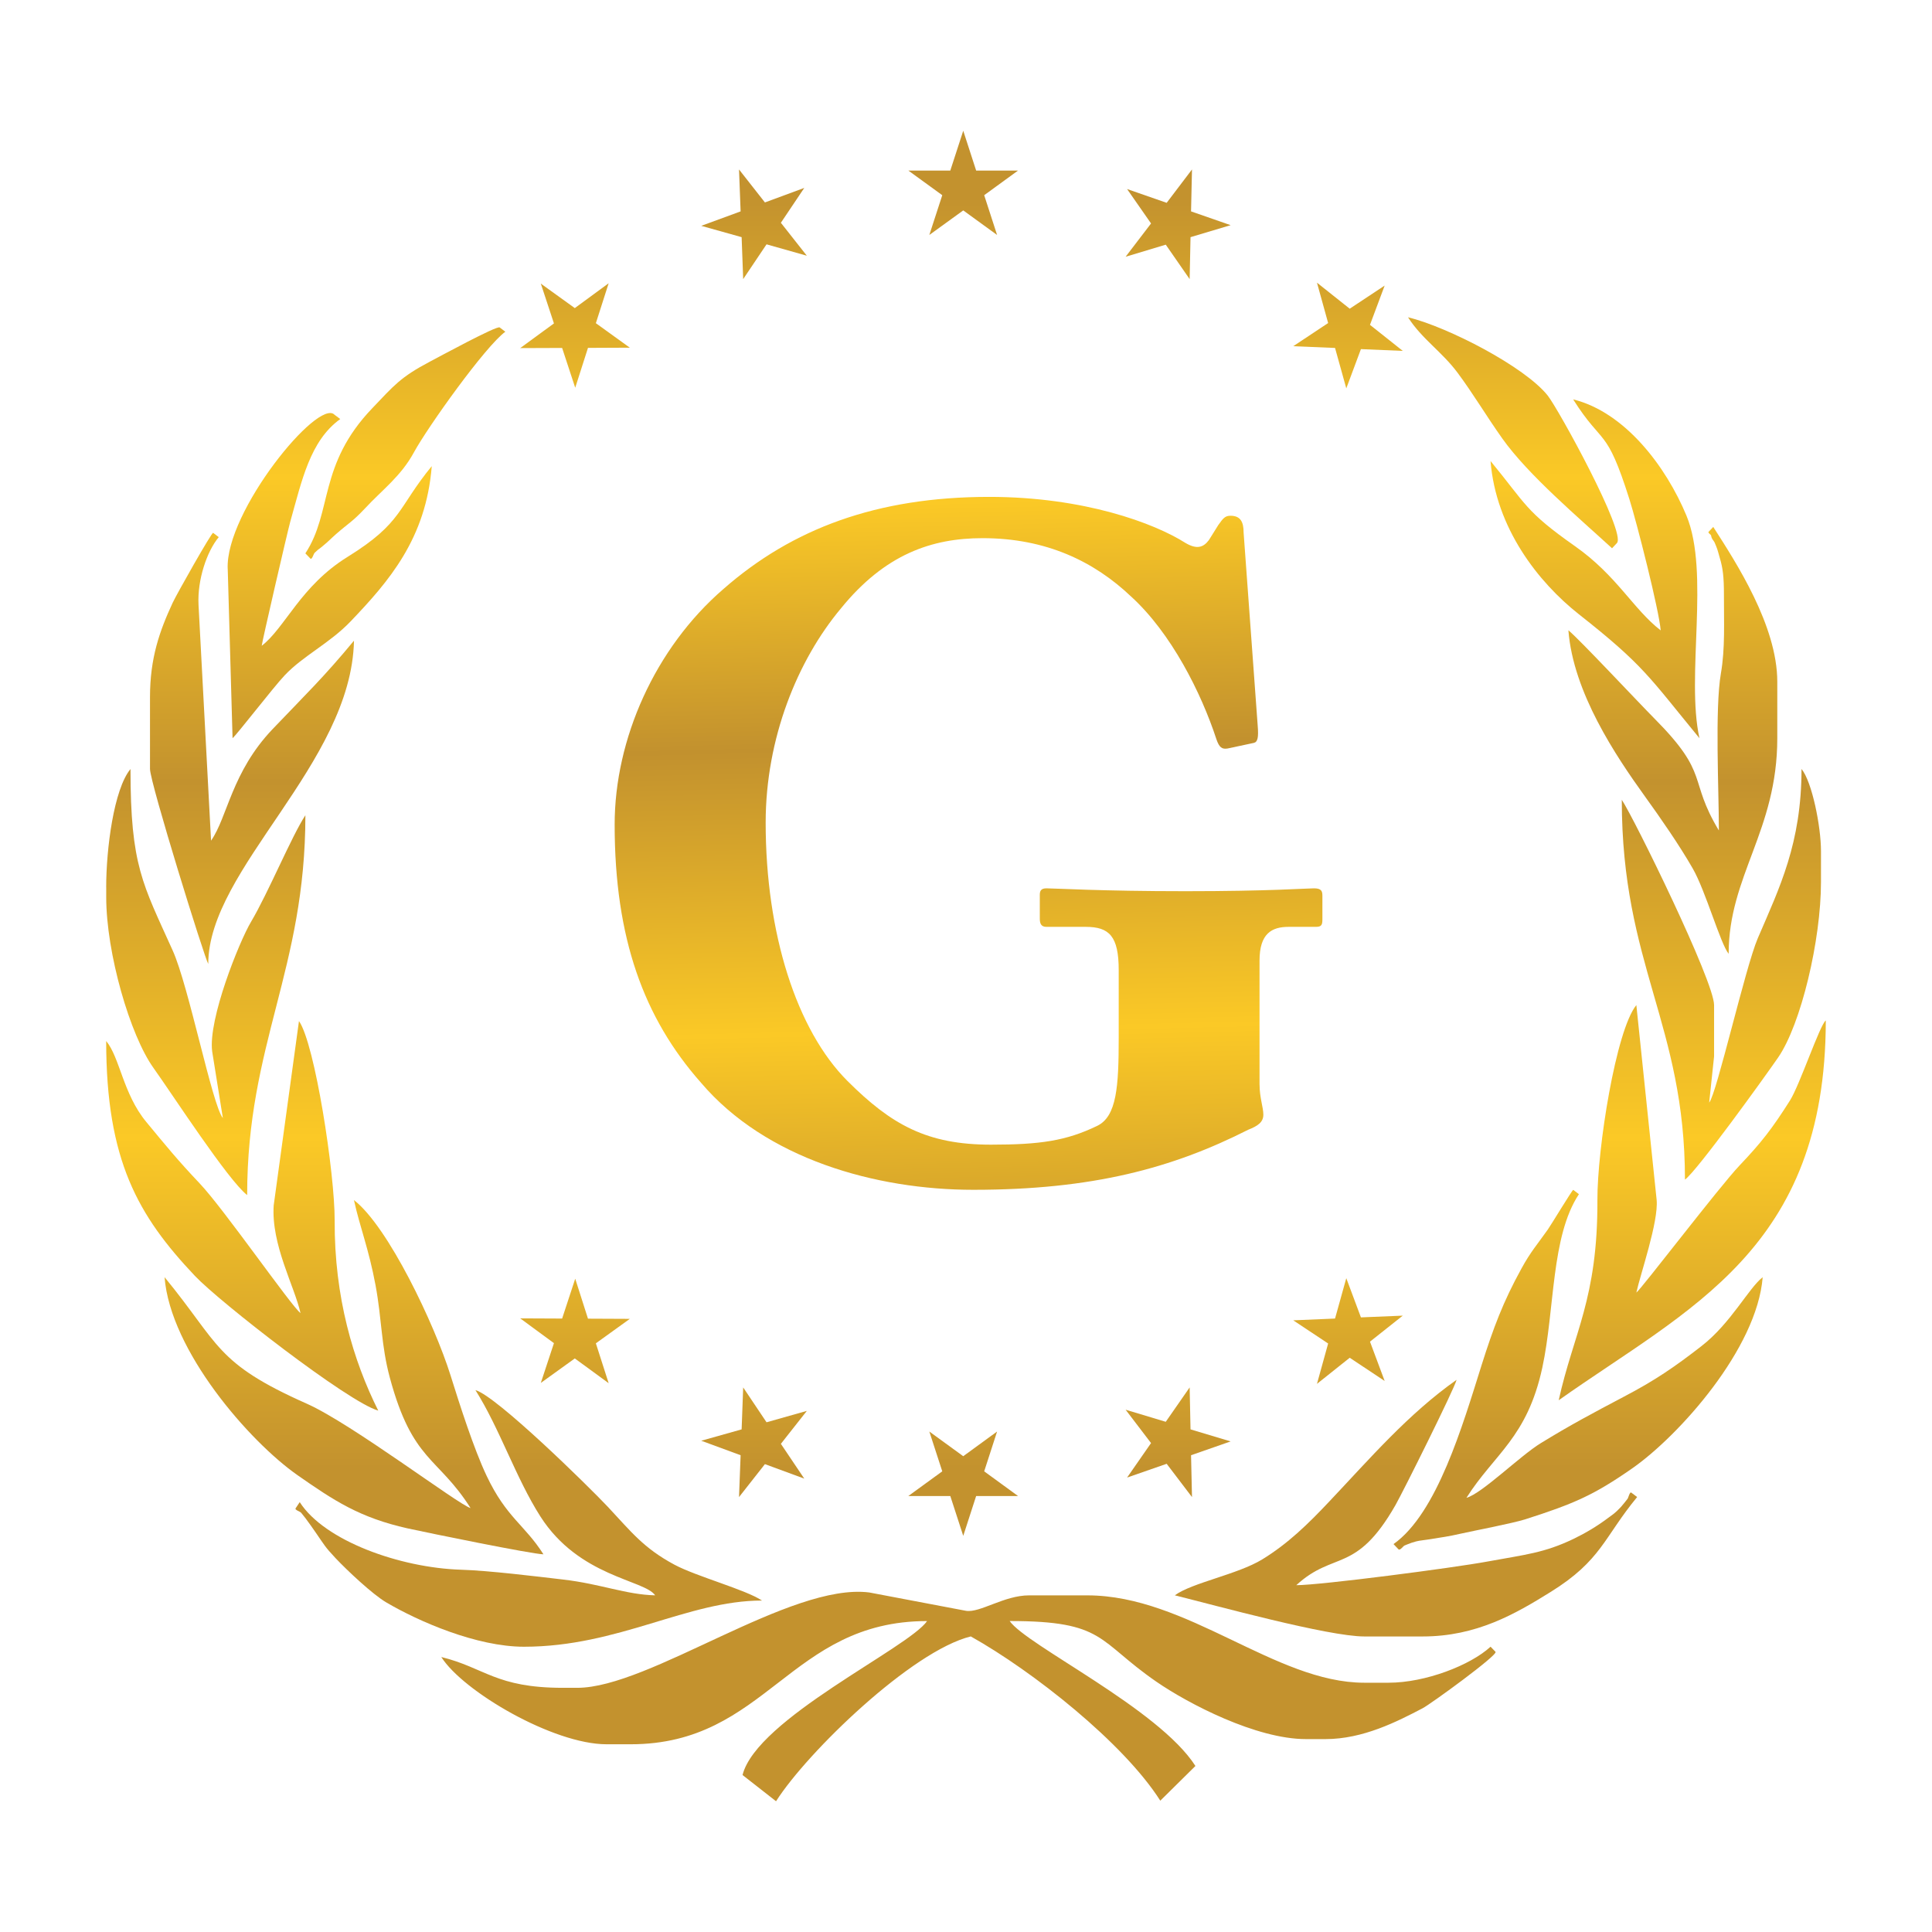 <svg xmlns="http://www.w3.org/2000/svg" xmlns:xlink="http://www.w3.org/1999/xlink" id="uuid-63ad37f4-fac2-484f-b350-f2efe0b3bcf7" viewBox="0 0 512 512"><defs><style>.uuid-cd1501bf-cf2e-47ba-8cd6-dde82dae2194{fill:url(#uuid-ad3fd314-6217-4795-90f1-16186e0ced75);}.uuid-3aa431f2-91cd-4bbd-b829-0c01ff5f8bdc{fill:url(#uuid-0e38ee6a-29a4-48eb-9f11-25586e37c105);}.uuid-5a5862ab-68a9-4340-ba52-e01cd6f0bacb{fill:url(#uuid-93b478fc-2ed9-4be1-872a-764ebf45c53f);}.uuid-d0bccc3c-e203-41fa-84b2-a8cbd07f289d{fill:url(#uuid-4fea6acd-6be2-4eb2-b2fc-cad4343cb74b);}.uuid-bcfa6bde-ff2c-4576-8d3d-8016b5b2b0b4{fill:url(#uuid-ce08e0b6-0301-42a0-955b-89186175bf25);}.uuid-636abc79-9557-40d9-b936-75049fd6cc8d{fill:url(#uuid-0adf9a5d-19ac-47c9-852d-157c26c3b0cb);}.uuid-580ddfa0-3035-41ed-b277-633a430d16a5{fill:url(#uuid-8139e139-6b62-462f-b655-14d6fbedbe98);}.uuid-9743aba8-2998-41a3-a305-1f3e039ec38e{fill:url(#uuid-b9c9281e-52a8-476f-b8cc-5dfd950cac54);}.uuid-ef1746b0-5cee-45d1-80b7-3b627c5aaaa0{fill:url(#uuid-44e842a9-e145-4b90-aff2-e2eeed06c7c2);}.uuid-d746085d-3683-4d6b-8245-4bc910bcc06d{fill:url(#uuid-89a36ccd-9320-4b21-9d59-a911a8ff0b54);}.uuid-4e964db9-cc02-45c2-96fd-9686cf18988c{fill:url(#uuid-a8c666f1-86a6-42fa-8471-bc68f6915f4e);}.uuid-d900bb57-4e89-4a6c-afc6-754863cb8609{fill:url(#uuid-b17105fc-654d-4820-9b35-57d645e35a4d);}.uuid-ca48920c-f3ec-4649-aa10-4ba3ce9d79e0{fill:url(#uuid-93963961-2865-46d2-8821-711a358d5e82);}.uuid-3db0ead9-2835-49b0-8142-a7127d33e460{fill:url(#uuid-f5681695-187f-4a8d-b56f-beb796b68372);}.uuid-861a7d2c-45f6-4daf-8540-0b106b1cd571{fill:url(#uuid-c77e08bb-a711-473c-9dba-7ba7c7ee01fa);}.uuid-be4439f3-1ea3-482e-879c-7fc6c0d2adc1{fill:url(#uuid-4aa98b22-f978-461b-b7b9-7f34ecbbc0d7);}.uuid-cc4f7d57-96ef-478b-a91e-3d073563ead7{fill:url(#uuid-704845f1-2753-4cea-9ddd-617f9830a321);}.uuid-f08730da-5b67-4fad-99f4-9bb1f57d1319{fill:url(#uuid-87e74910-4f2d-4e10-83f6-2a1f1e6933cf);}.uuid-cc78e143-5ae3-4ed9-ba3b-e784f05ca0b6{fill:url(#uuid-d2e18271-18fe-4b4b-bf33-15edbdb095e9);}.uuid-74b4bfb5-d2cc-4099-9fc9-33cfad152810{fill:url(#uuid-6ab0c3ba-afa5-4627-9f44-f6a9a90aac3e);}.uuid-2e7f4407-4a0c-4eac-a17f-78556db276b4{fill:url(#uuid-a6dea7ce-56aa-43e0-a3fc-c67628608964);}.uuid-3eab7922-bd91-4c01-8183-b55d2b58177c{fill:url(#uuid-474647dc-5779-4f49-8e2f-a1ba4a4fd260);}.uuid-58ff7a44-df76-4427-99f6-9f53618697a1{fill:url(#uuid-01c04570-2da7-4342-8c77-00092fc7d7ed);}.uuid-feb8ad58-d16c-4e45-a694-1ce87c379e5f{fill:url(#uuid-adc7fc76-c591-475c-a0b9-98bd5fe45f18);}.uuid-f0fc0f0f-f25c-40ce-84d5-7c77452587ec{fill:url(#uuid-7be9f3c0-7751-43fa-a6e2-99f6aa365345);}.uuid-dde82f77-4773-4ce2-8b58-476b4b182155{fill:url(#uuid-7d468eed-0381-42bd-8ea2-714f2eef98f8);}.uuid-1faaf452-59fc-4075-b4b5-bee941491e8d{fill:url(#uuid-b8c31d19-4cad-40f1-a604-304c26fb649f);}.uuid-5368be34-7d59-465d-8684-9c228159d712{fill:url(#uuid-3e704dce-f23f-45e2-97a8-b6fc3fde7d3e);}.uuid-02749d8e-1650-4288-8a77-419364b5949a{fill:url(#uuid-9c847a34-f57e-4778-b305-be609cc9b218);}.uuid-cd20b45e-2c7a-44d0-bf66-78680d3bde3b{fill:url(#uuid-f4dc6ae8-263d-41f0-85d9-409a9fab1a4e);}.uuid-0887a7e2-6eff-40f3-a220-422d5c4592a4{fill:url(#uuid-6059df45-ec18-4c3b-8d51-9745c0513ae7);}</style><linearGradient id="uuid-b8c31d19-4cad-40f1-a604-304c26fb649f" x1="255.25" y1="52.44" x2="255.25" y2="388.99" gradientUnits="userSpaceOnUse"><stop offset="0" stop-color="#c3922e"></stop><stop offset=".22" stop-color="#fbc926"></stop><stop offset=".46" stop-color="#c3922e"></stop><stop offset=".74" stop-color="#fbc926"></stop><stop offset="1" stop-color="#c3922e"></stop></linearGradient><linearGradient id="uuid-0e38ee6a-29a4-48eb-9f11-25586e37c105" x1="312.22" y1="52.44" x2="312.22" y2="389" xlink:href="#uuid-b8c31d19-4cad-40f1-a604-304c26fb649f"></linearGradient><linearGradient id="uuid-9c847a34-f57e-4778-b305-be609cc9b218" x1="357.23" y1="52.44" x2="357.23" y2="389" xlink:href="#uuid-b8c31d19-4cad-40f1-a604-304c26fb649f"></linearGradient><linearGradient id="uuid-93963961-2865-46d2-8821-711a358d5e82" x1="199.83" y1="52.44" x2="199.83" y2="389" xlink:href="#uuid-b8c31d19-4cad-40f1-a604-304c26fb649f"></linearGradient><linearGradient id="uuid-87e74910-4f2d-4e10-83f6-2a1f1e6933cf" x1="152.38" y1="52.44" x2="152.38" y2="389" xlink:href="#uuid-b8c31d19-4cad-40f1-a604-304c26fb649f"></linearGradient><linearGradient id="uuid-704845f1-2753-4cea-9ddd-617f9830a321" y1="52.43" y2="389" xlink:href="#uuid-b8c31d19-4cad-40f1-a604-304c26fb649f"></linearGradient><linearGradient id="uuid-89a36ccd-9320-4b21-9d59-a911a8ff0b54" x1="312.22" y1="52.44" x2="312.22" y2="389" xlink:href="#uuid-b8c31d19-4cad-40f1-a604-304c26fb649f"></linearGradient><linearGradient id="uuid-4aa98b22-f978-461b-b7b9-7f34ecbbc0d7" x1="357.23" y1="52.44" x2="357.23" y2="389" xlink:href="#uuid-b8c31d19-4cad-40f1-a604-304c26fb649f"></linearGradient><linearGradient id="uuid-6059df45-ec18-4c3b-8d51-9745c0513ae7" x1="199.83" y1="52.44" x2="199.83" y2="389" xlink:href="#uuid-b8c31d19-4cad-40f1-a604-304c26fb649f"></linearGradient><linearGradient id="uuid-0adf9a5d-19ac-47c9-852d-157c26c3b0cb" x1="152.38" y1="52.44" x2="152.38" y2="389" xlink:href="#uuid-b8c31d19-4cad-40f1-a604-304c26fb649f"></linearGradient><linearGradient id="uuid-4fea6acd-6be2-4eb2-b2fc-cad4343cb74b" x1="400.95" y1="52.44" x2="400.95" y2="389" xlink:href="#uuid-b8c31d19-4cad-40f1-a604-304c26fb649f"></linearGradient><linearGradient id="uuid-01c04570-2da7-4342-8c77-00092fc7d7ed" x1="107.43" y1="52.44" x2="107.43" y2="389" xlink:href="#uuid-b8c31d19-4cad-40f1-a604-304c26fb649f"></linearGradient><linearGradient id="uuid-474647dc-5779-4f49-8e2f-a1ba4a4fd260" x1="87.37" y1="52.43" x2="87.37" y2="389" xlink:href="#uuid-b8c31d19-4cad-40f1-a604-304c26fb649f"></linearGradient><linearGradient id="uuid-3e704dce-f23f-45e2-97a8-b6fc3fde7d3e" x1="441.95" y1="52.43" x2="441.95" y2="389.01" xlink:href="#uuid-b8c31d19-4cad-40f1-a604-304c26fb649f"></linearGradient><linearGradient id="uuid-f4dc6ae8-263d-41f0-85d9-409a9fab1a4e" x1="422.7" y1="52.44" x2="422.7" y2="389" xlink:href="#uuid-b8c31d19-4cad-40f1-a604-304c26fb649f"></linearGradient><linearGradient id="uuid-b17105fc-654d-4820-9b35-57d645e35a4d" x1="66.78" y1="52.44" x2="66.78" y2="389" xlink:href="#uuid-b8c31d19-4cad-40f1-a604-304c26fb649f"></linearGradient><linearGradient id="uuid-8139e139-6b62-462f-b655-14d6fbedbe98" x1="456.18" y1="52.44" x2="456.18" y2="389" xlink:href="#uuid-b8c31d19-4cad-40f1-a604-304c26fb649f"></linearGradient><linearGradient id="uuid-adc7fc76-c591-475c-a0b9-98bd5fe45f18" x1="54.54" y1="52.44" x2="54.54" y2="389" xlink:href="#uuid-b8c31d19-4cad-40f1-a604-304c26fb649f"></linearGradient><linearGradient id="uuid-ce08e0b6-0301-42a0-955b-89186175bf25" x1="456.18" y1="52.44" x2="456.18" y2="389" xlink:href="#uuid-b8c31d19-4cad-40f1-a604-304c26fb649f"></linearGradient><linearGradient id="uuid-6ab0c3ba-afa5-4627-9f44-f6a9a90aac3e" x1="443.32" y1="52.44" x2="443.32" y2="389" xlink:href="#uuid-b8c31d19-4cad-40f1-a604-304c26fb649f"></linearGradient><linearGradient id="uuid-a6dea7ce-56aa-43e0-a3fc-c67628608964" x1="79.64" y1="52.36" x2="79.64" y2="389.01" xlink:href="#uuid-b8c31d19-4cad-40f1-a604-304c26fb649f"></linearGradient><linearGradient id="uuid-7d468eed-0381-42bd-8ea2-714f2eef98f8" x1="64.2" y1="52.44" x2="64.2" y2="389" xlink:href="#uuid-b8c31d19-4cad-40f1-a604-304c26fb649f"></linearGradient><linearGradient id="uuid-44e842a9-e145-4b90-aff2-e2eeed06c7c2" x1="432.32" y1="52.45" x2="432.32" y2="389" xlink:href="#uuid-b8c31d19-4cad-40f1-a604-304c26fb649f"></linearGradient><linearGradient id="uuid-f5681695-187f-4a8d-b56f-beb796b68372" x1="448.46" y1="52.44" x2="448.46" y2="389" xlink:href="#uuid-b8c31d19-4cad-40f1-a604-304c26fb649f"></linearGradient><linearGradient id="uuid-d2e18271-18fe-4b4b-bf33-15edbdb095e9" x1="372.61" y1="52.44" x2="372.61" y2="389" xlink:href="#uuid-b8c31d19-4cad-40f1-a604-304c26fb649f"></linearGradient><linearGradient id="uuid-a8c666f1-86a6-42fa-8471-bc68f6915f4e" x1="93.82" y1="52.44" x2="93.82" y2="389" xlink:href="#uuid-b8c31d19-4cad-40f1-a604-304c26fb649f"></linearGradient><linearGradient id="uuid-c77e08bb-a711-473c-9dba-7ba7c7ee01fa" x1="387.31" y1="51.47" x2="387.31" y2="388.98" xlink:href="#uuid-b8c31d19-4cad-40f1-a604-304c26fb649f"></linearGradient><linearGradient id="uuid-b9c9281e-52a8-476f-b8cc-5dfd950cac54" x1="418.2" y1="52.43" x2="418.2" y2="389" xlink:href="#uuid-b8c31d19-4cad-40f1-a604-304c26fb649f"></linearGradient><linearGradient id="uuid-ad3fd314-6217-4795-90f1-16186e0ced75" x1="140.12" y1="52.43" x2="140.12" y2="389" xlink:href="#uuid-b8c31d19-4cad-40f1-a604-304c26fb649f"></linearGradient><linearGradient id="uuid-7be9f3c0-7751-43fa-a6e2-99f6aa365345" x1="256.67" y1="52.46" x2="256.67" y2="389" xlink:href="#uuid-b8c31d19-4cad-40f1-a604-304c26fb649f"></linearGradient><linearGradient id="uuid-93b478fc-2ed9-4be1-872a-764ebf45c53f" x1="253.06" y1="73.72" x2="259.32" y2="343.11" gradientUnits="userSpaceOnUse"><stop offset="0" stop-color="#c3922e"></stop><stop offset=".22" stop-color="#fbc926"></stop><stop offset=".46" stop-color="#c2912e"></stop><stop offset=".74" stop-color="#fbc926"></stop><stop offset="1" stop-color="#c3922e"></stop></linearGradient></defs><g><polygon class="uuid-1faaf452-59fc-4075-b4b5-bee941491e8d" points="255.27 34.65 258.69 45.2 269.79 45.2 260.82 51.73 264.24 62.27 255.27 55.76 246.28 62.27 249.71 51.73 240.72 45.2 251.84 45.2 255.27 34.65"></polygon><g><polygon class="uuid-3aa431f2-91cd-4bbd-b829-0c01ff5f8bdc" points="315.89 44.91 315.64 56.02 326.13 59.67 315.5 62.85 315.27 73.97 308.94 64.84 298.3 68.04 305.04 59.22 298.69 50.1 309.18 53.75 315.89 44.91"></polygon><polygon class="uuid-02749d8e-1650-4288-8a77-419364b5949a" points="366.95 75.68 363.06 86.09 371.75 92.99 360.66 92.52 356.78 102.92 353.8 92.21 342.72 91.75 351.97 85.61 349.01 74.91 357.69 81.81 366.95 75.68"></polygon><polygon class="uuid-ca48920c-f3ec-4649-aa10-4ba3ce9d79e0" points="213.82 67.77 203.14 64.75 196.95 73.97 196.54 62.85 185.84 59.85 196.27 56.02 195.85 44.91 202.71 53.65 213.14 49.8 206.94 59.04 213.82 67.77"></polygon><polygon class="uuid-f08730da-5b67-4fad-99f4-9bb1f57d1319" points="166.91 92.14 155.82 92.19 152.44 102.76 148.97 92.21 137.86 92.25 146.8 85.71 143.32 75.16 152.33 81.65 161.3 75.07 157.91 85.65 166.91 92.14"></polygon><polygon class="uuid-cc4f7d57-96ef-478b-a91e-3d073563ead7" points="255.27 407.02 258.69 396.46 269.79 396.46 260.82 389.92 264.24 379.37 255.27 385.91 246.28 379.37 249.71 389.92 240.72 396.46 251.84 396.46 255.27 407.02"></polygon><polygon class="uuid-d746085d-3683-4d6b-8245-4bc910bcc06d" points="315.89 396.74 315.64 385.65 326.13 381.99 315.5 378.8 315.27 367.68 308.94 376.79 298.3 373.59 305.04 382.43 298.69 391.57 309.18 387.92 315.89 396.74"></polygon><polygon class="uuid-be4439f3-1ea3-482e-879c-7fc6c0d2adc1" points="366.95 365.97 363.06 355.55 371.75 348.66 360.66 349.12 356.78 338.73 353.8 349.43 342.72 349.9 351.97 356.04 349.01 366.74 357.69 359.82 366.95 365.97"></polygon><polygon class="uuid-0887a7e2-6eff-40f3-a220-422d5c4592a4" points="213.82 373.9 203.14 376.92 196.95 367.68 196.54 378.8 185.84 381.81 196.27 385.65 195.85 396.74 202.71 388.01 213.14 391.85 206.94 382.63 213.82 373.9"></polygon><polygon class="uuid-636abc79-9557-40d9-b936-75049fd6cc8d" points="166.91 349.51 155.82 349.46 152.44 338.87 148.97 349.43 137.86 349.38 146.8 355.95 143.32 366.49 152.33 360 161.3 366.56 157.91 355.99 166.91 349.51"></polygon><g><path class="uuid-d0bccc3c-e203-41fa-84b2-a8cbd07f289d" d="M427.21,145.29l1.29-1.37c2.55-2.69-15.56-35.62-18.34-39.09-6.04-7.62-26.42-18.16-37.02-20.75,3.65,5.73,8.98,9.12,13.13,14.7,4.18,5.61,7.59,11.42,11.85,17.42,6.84,9.67,20.47,21.18,29.08,29.09h0Z"></path><path class="uuid-58ff7a44-df76-4427-99f6-9f53618697a1" d="M80.94,146.66l1.3,1.35c.44,.44,.86-1.26,1.15-1.52,1.54-1.45,.51-.41,2.16-1.8,1.85-1.53,1.84-1.68,3.47-3.12,3.45-3.02,4.33-3.25,7.69-6.82,4.65-5.01,9.54-8.53,12.97-14.85,3.67-6.74,18.98-28.18,24.24-31.99l-1.49-1.13c-.61-.64-16.46,7.99-18.49,9.05-7.86,4.14-9.55,6.35-15.3,12.37-14.35,14.99-10.49,27.46-17.71,38.44h0Z"></path><path class="uuid-3eab7922-bd91-4c01-8183-b55d2b58177c" d="M60.34,150.74c-.64-15.16,24.03-45.36,28.32-40.82l1.51,1.13c-8.04,5.79-10.18,16.36-13.26,27.25-.71,2.55-7.55,32.12-7.55,32.84,6.24-4.83,10.3-15.86,22.75-23.56,14.63-9.07,13.21-12.97,22.31-24.05-1.52,19.22-11.36,30.53-21.54,41.18-5.49,5.74-12.56,9.09-17.42,14.24-3.08,3.25-12.8,15.89-13.83,16.67l-1.28-44.88h0Z"></path><polygon class="uuid-5368be34-7d59-465d-8684-9c228159d712" points="439.74 167.24 444.15 172.72 442.63 173.89 439.74 167.24 439.74 167.24"></polygon><path class="uuid-cd20b45e-2c7a-44d0-bf66-78680d3bde3b" d="M440.1,167.04c-.43-5.35-6.34-28.6-8.3-34.77-6.16-19.45-6.96-13.88-14.9-26.43,13.71,3.38,24.61,17.75,30.04,30.84,6.23,15.08-.19,42.57,3.43,58.95-13.35-16.23-14.68-19.25-31.97-32.86-10.79-8.52-21.99-22.86-23.39-40.59,9.51,11.55,9.13,13.25,22.4,22.58,11.06,7.77,15.46,16.72,22.68,22.29h0Z"></path><path class="uuid-d900bb57-4e89-4a6c-afc6-754863cb8609" d="M39.75,184.73c0-10.39,2.56-17.54,5.99-24.95,1.08-2.35,10.45-18.89,10.74-18.57l1.49,1.14c-3.15,3.77-5.69,11.31-5.36,17.91l3.32,62.52c4.36-6.18,5.42-18.13,16.31-29.56,8.6-9.01,13.6-13.79,21.57-23.44-.69,32.63-38.62,60.43-38.62,85.67-.95-1.44-15.44-48.06-15.44-51.67v-19.06h0Z"></path><path class="uuid-580ddfa0-3035-41ed-b277-633a430d16a5" d="M452.95,292.19l1.3-12.24v-13.59c0-6.33-21.12-49.37-24.46-54.41,0,43.81,16.74,59.52,16.74,100.66,3.17-2.25,21.14-27.21,24.72-32.4,6.02-8.78,11.33-30.98,11.33-46.51v-8.14c0-6.54-2.37-18.37-5.16-21.78,0,19.72-5.82,31.44-11.59,44.87-3.33,7.8-10.87,41.15-12.87,43.54h0Z"></path><path class="uuid-feb8ad58-d16c-4e45-a694-1ce87c379e5f" d="M28.15,235.08v2.71c0,14.77,6.31,36.58,12.55,45.26,5.03,7.05,19.76,29.76,24.8,33.66,0-40.1,15.43-59.75,15.43-100.66-3.67,5.58-9.82,20.51-14.42,28.27-3.08,5.17-11.42,25.86-10.28,34.34l2.83,17.64c-2.83-3.43-9.02-34.95-13.31-44.44-7.95-17.67-11.17-22.38-11.17-48.06-4.43,5.37-6.44,21.21-6.44,31.29h0Z"></path><polygon class="uuid-bcfa6bde-ff2c-4576-8d3d-8016b5b2b0b4" points="455.52 220.1 456.83 220.1 456.83 226.92 455.52 226.92 455.52 220.1 455.52 220.1"></polygon><path class="uuid-74b4bfb5-d2cc-4099-9fc9-33cfad152810" d="M452.75,140.99l1.28-1.35c6.01,9.36,16.97,26.17,16.97,41.03v14.96c0,24.52-12.89,36.46-12.89,57.14-2.19-2.68-6.12-16.71-9.51-22.6-3.57-6.23-8.56-13.41-12.73-19.19-7.68-10.69-18.95-27.43-20.23-43.94,2.55,1.99,18.59,19.14,22.88,23.46,14.79,14.91,8.73,15.83,17,29.59,0-10.77-1.08-32.24,.53-41.6,1.16-6.64,.79-13.71,.81-21,0-4.52-.27-6.92-1.12-9.71-.66-2.37-.59-2.2-1.35-4.01-.2-.49-.77-.82-.91-1.76-.07-.44-.73-.57-.73-1.03h0Z"></path><path class="uuid-2e7f4407-4a0c-4eac-a17f-78556db276b4" d="M79.65,347.99c2.28-2.45-2.3,2.41,0,0h0Z"></path><path class="uuid-dde82f77-4773-4ce2-8b58-476b4b182155" d="M72.55,319.31l6.68-48.72c4.23,6.05,9.5,40.38,9.46,52.86-.1,20.36,4.94,37.17,11.55,50.38-7.99-2.27-42.1-28.83-48.59-35.71-15.1-15.96-23.51-30.64-23.51-62.24,3.65,4.42,4.45,13.97,10.62,21.44,5.34,6.46,8.39,10.21,14.17,16.31,6.4,6.75,24.14,32.35,26.71,34.36-1.57-7.08-7.85-18.19-7.1-28.68h0Z"></path><polygon class="uuid-ef1746b0-5cee-45d1-80b7-3b627c5aaaa0" points="430.48 349.75 434.16 342.84 430.48 349.75 430.48 349.75"></polygon><path class="uuid-3db0ead9-2835-49b0-8142-a7127d33e460" d="M413.07,371.09c3.92-17.82,10.36-26.87,10.26-53.06-.06-13.52,4.9-45.05,10.32-51.67l5.38,51.65c.51,5.81-4.31,19.63-5.38,24.54,1.32-.95,21.97-28.03,27.35-33.69,5.82-6.13,8.61-9.72,13.35-17.2,2.62-4.16,7.9-20,9.5-21.23,0,60.74-36.46,76.35-70.78,100.65h0Z"></path><path class="uuid-cc78e143-5ae3-4ed9-ba3b-e784f05ca0b6" d="M311.35,422.78c10.83,2.69,40.62,10.9,50.21,10.9h15.45c14.28,0,24.56-5.97,33.9-11.78,13.52-8.39,14.1-14.44,22.95-25.17l-1.5-1.13c-.44-.46-.81,1.3-1.04,1.6-.4,.52-1.35,1.73-1.79,2.19-1.66,1.75-1.87,1.76-3.57,3.03-2.76,2.06-5.78,3.87-9.02,5.43-7.71,3.69-12.67,4.13-22.68,5.96-9.01,1.68-44.35,6.28-50.73,6.28,10.02-9.2,15.79-2.87,26.29-21.23,2.18-3.87,15.61-30.82,16.19-33.2-12.87,9.1-22.82,20.7-33.78,32.3-5.6,5.94-10.93,11.14-17.73,15.3-6.51,3.98-18.62,6.18-23.15,9.51h0Z"></path><path class="uuid-4e964db9-cc02-45c2-96fd-9686cf18988c" d="M124.71,399.66c-3.17-.88-31.53-22.38-43.35-27.64-24.4-10.83-23.05-15.66-37.75-33.56,1.53,19.51,22.47,43.56,35.27,52.5,9.59,6.69,16.42,11.24,29.16,14.08,5.65,1.24,32.85,6.8,35.98,6.87-4.99-7.86-9.81-9.71-15.07-20.82-3.38-7.13-7.11-18.79-9.56-26.63-4.21-13.44-16.47-39.35-25.59-46.43,1.57,7.18,3.91,12.84,5.72,22.55,1.71,9.22,1.45,15.84,3.8,24.55,6.02,22.29,12.7,20.83,21.38,34.52h0Z"></path><path class="uuid-861a7d2c-45f6-4daf-8540-0b106b1cd571" d="M387.32,396.94c-2.28,2.43,2.28-2.41,0,0h0Z"></path><path class="uuid-9743aba8-2998-41a3-a305-1f3e039ec38e" d="M369.29,409.19l1.3,1.37c.44,.46,1.26-.85,1.64-.99,.51-.2,1.22-.51,1.88-.73,2.01-.64,1.85-.47,4.31-.85,4.16-.67,5.04-.73,8.82-1.58,3.8-.85,13.61-2.71,17.01-3.79,12.97-4.16,18.16-6.41,28.38-13.54,12.3-8.61,33-31.65,34.5-50.61-3.72,2.89-8.44,12.22-16.2,18.24-7.15,5.56-12.38,9.14-20.7,13.49-8.17,4.31-14.21,7.52-21.89,12.24-5.47,3.33-15.59,13.36-19.72,14.5,7.4-11.67,16.09-15.92,20.11-34.51,3.34-15.47,2.28-34.77,9.7-45.96l-1.5-1.14c-.17-.18-5.92,9.36-6.75,10.52-2.77,3.92-4.59,5.94-6.98,10.33-4.85,8.79-7.45,15.74-10.56,25.58-5.04,16.02-11.8,39.27-23.33,47.43h0Z"></path><path class="uuid-cd1501bf-cf2e-47ba-8cd6-dde82dae2194" d="M173.63,422.78c-7.75-.18-14.41-3.03-24.36-4.18-7.11-.83-19.63-2.38-27.14-2.61-16.07-.51-36.11-7.62-42.7-17.91l-1.05,1.58c-.44,.46,1.17,.91,1.41,1.22,.25,.29,.87,1.06,1.18,1.48,.75,.98,1.88,2.61,2.76,3.87,2.34,3.38,2.32,3.62,5.21,6.71,2.99,3.17,9.76,9.56,13.42,11.71,8.61,5.06,23.95,11.75,36.5,11.75,25.04,0,43.36-12.24,63.07-12.24-4.26-2.87-17.37-6.38-23.21-9.51-8.17-4.39-11.4-8.66-17.65-15.34-5.23-5.55-29.51-29.37-35.08-30.92,6.37,10.05,10.72,23.31,17.2,33.46,10.25,16.07,27.54,16.77,30.43,20.92h0Z"></path><path class="uuid-f0fc0f0f-f25c-40ce-84d5-7c77452587ec" d="M395.02,436.4l1.31,1.35c.74,.8-17.1,13.79-19.33,14.96-6.73,3.52-15.79,8.17-25.74,8.17h-5.16c-13.21,0-31.19-9.38-39.66-15.22-15.7-10.83-13.5-16.07-38.87-16.07,4.5,6.46,39.48,23.18,49.23,38.41l-9.31,9.2c-9.75-15.35-33.83-34.36-50.22-43.53-15.59,3.83-43.32,30.64-51.61,43.68l-8.88-6.95c3.75-14.91,43.9-33.61,48.91-40.8-36.49,0-42.46,32.65-78.54,32.65h-6.42c-14.11,0-37.99-13.98-43.78-23.12,11.52,2.82,14.41,8.16,32.2,8.16h3.84c19.15,0,56.48-27.92,77.37-25.27l25.62,4.86c3.69,.62,10.1-4.09,16.73-4.09h15.45c26.48,0,49.81,23.15,73.38,23.15h6.44c9.79,0,21.68-4.63,27.02-9.53Z"></path></g></g></g><path class="uuid-5a5862ab-68a9-4340-ba52-e01cd6f0bacb" d="M333.8,287.46c0,3.47,1,5.96,1,7.95s-1.49,2.99-3.98,3.97c-20.17,10.21-41.3,15.93-72.9,15.93-25.88,0-54.99-8.21-72.15-28.38-15.17-17.16-22.88-38.3-22.88-68.42,0-22.64,10.69-46.77,28.85-62.44,18.16-15.92,40.55-24.39,70.4-24.39,25.13,0,43.8,6.98,52.01,12.2,2.98,1.75,4.72,1.25,6.22-.75l2.48-3.97c1.25-1.74,1.75-2.48,3.24-2.48,2.72,0,3.48,1.72,3.48,4.45l3.74,51.26c.24,2.99,0,4.23-1,4.48l-6.97,1.49c-1.49,.24-2.23-.24-2.99-2.49-3.99-12.19-11.94-28.1-22.64-37.82-9.71-9.21-22.4-15.43-39.32-15.43-13.44,0-25.88,4.24-37.57,18.66-11.45,13.69-19.91,34.34-19.91,56.74,0,29.36,8.21,54.97,21.65,68.42,11.69,11.67,21.14,16.91,38.06,16.91,12.94,0,19.91-1,28.12-4.97,5.22-2.49,5.73-10.44,5.73-23.39v-17.91c0-8.96-2.5-11.45-8.72-11.45h-10.44c-1.49,0-1.75-.99-1.75-2.23v-6.23c0-.99,.25-1.75,1.75-1.75,2.24,0,14.43,.76,36.82,.76s32.1-.76,34.09-.76,2.23,.76,2.23,1.99v6.22c0,1.49-.24,2-1.74,2h-7.21c-4.47,0-7.71,1.75-7.71,8.95v32.87Z"></path></svg>